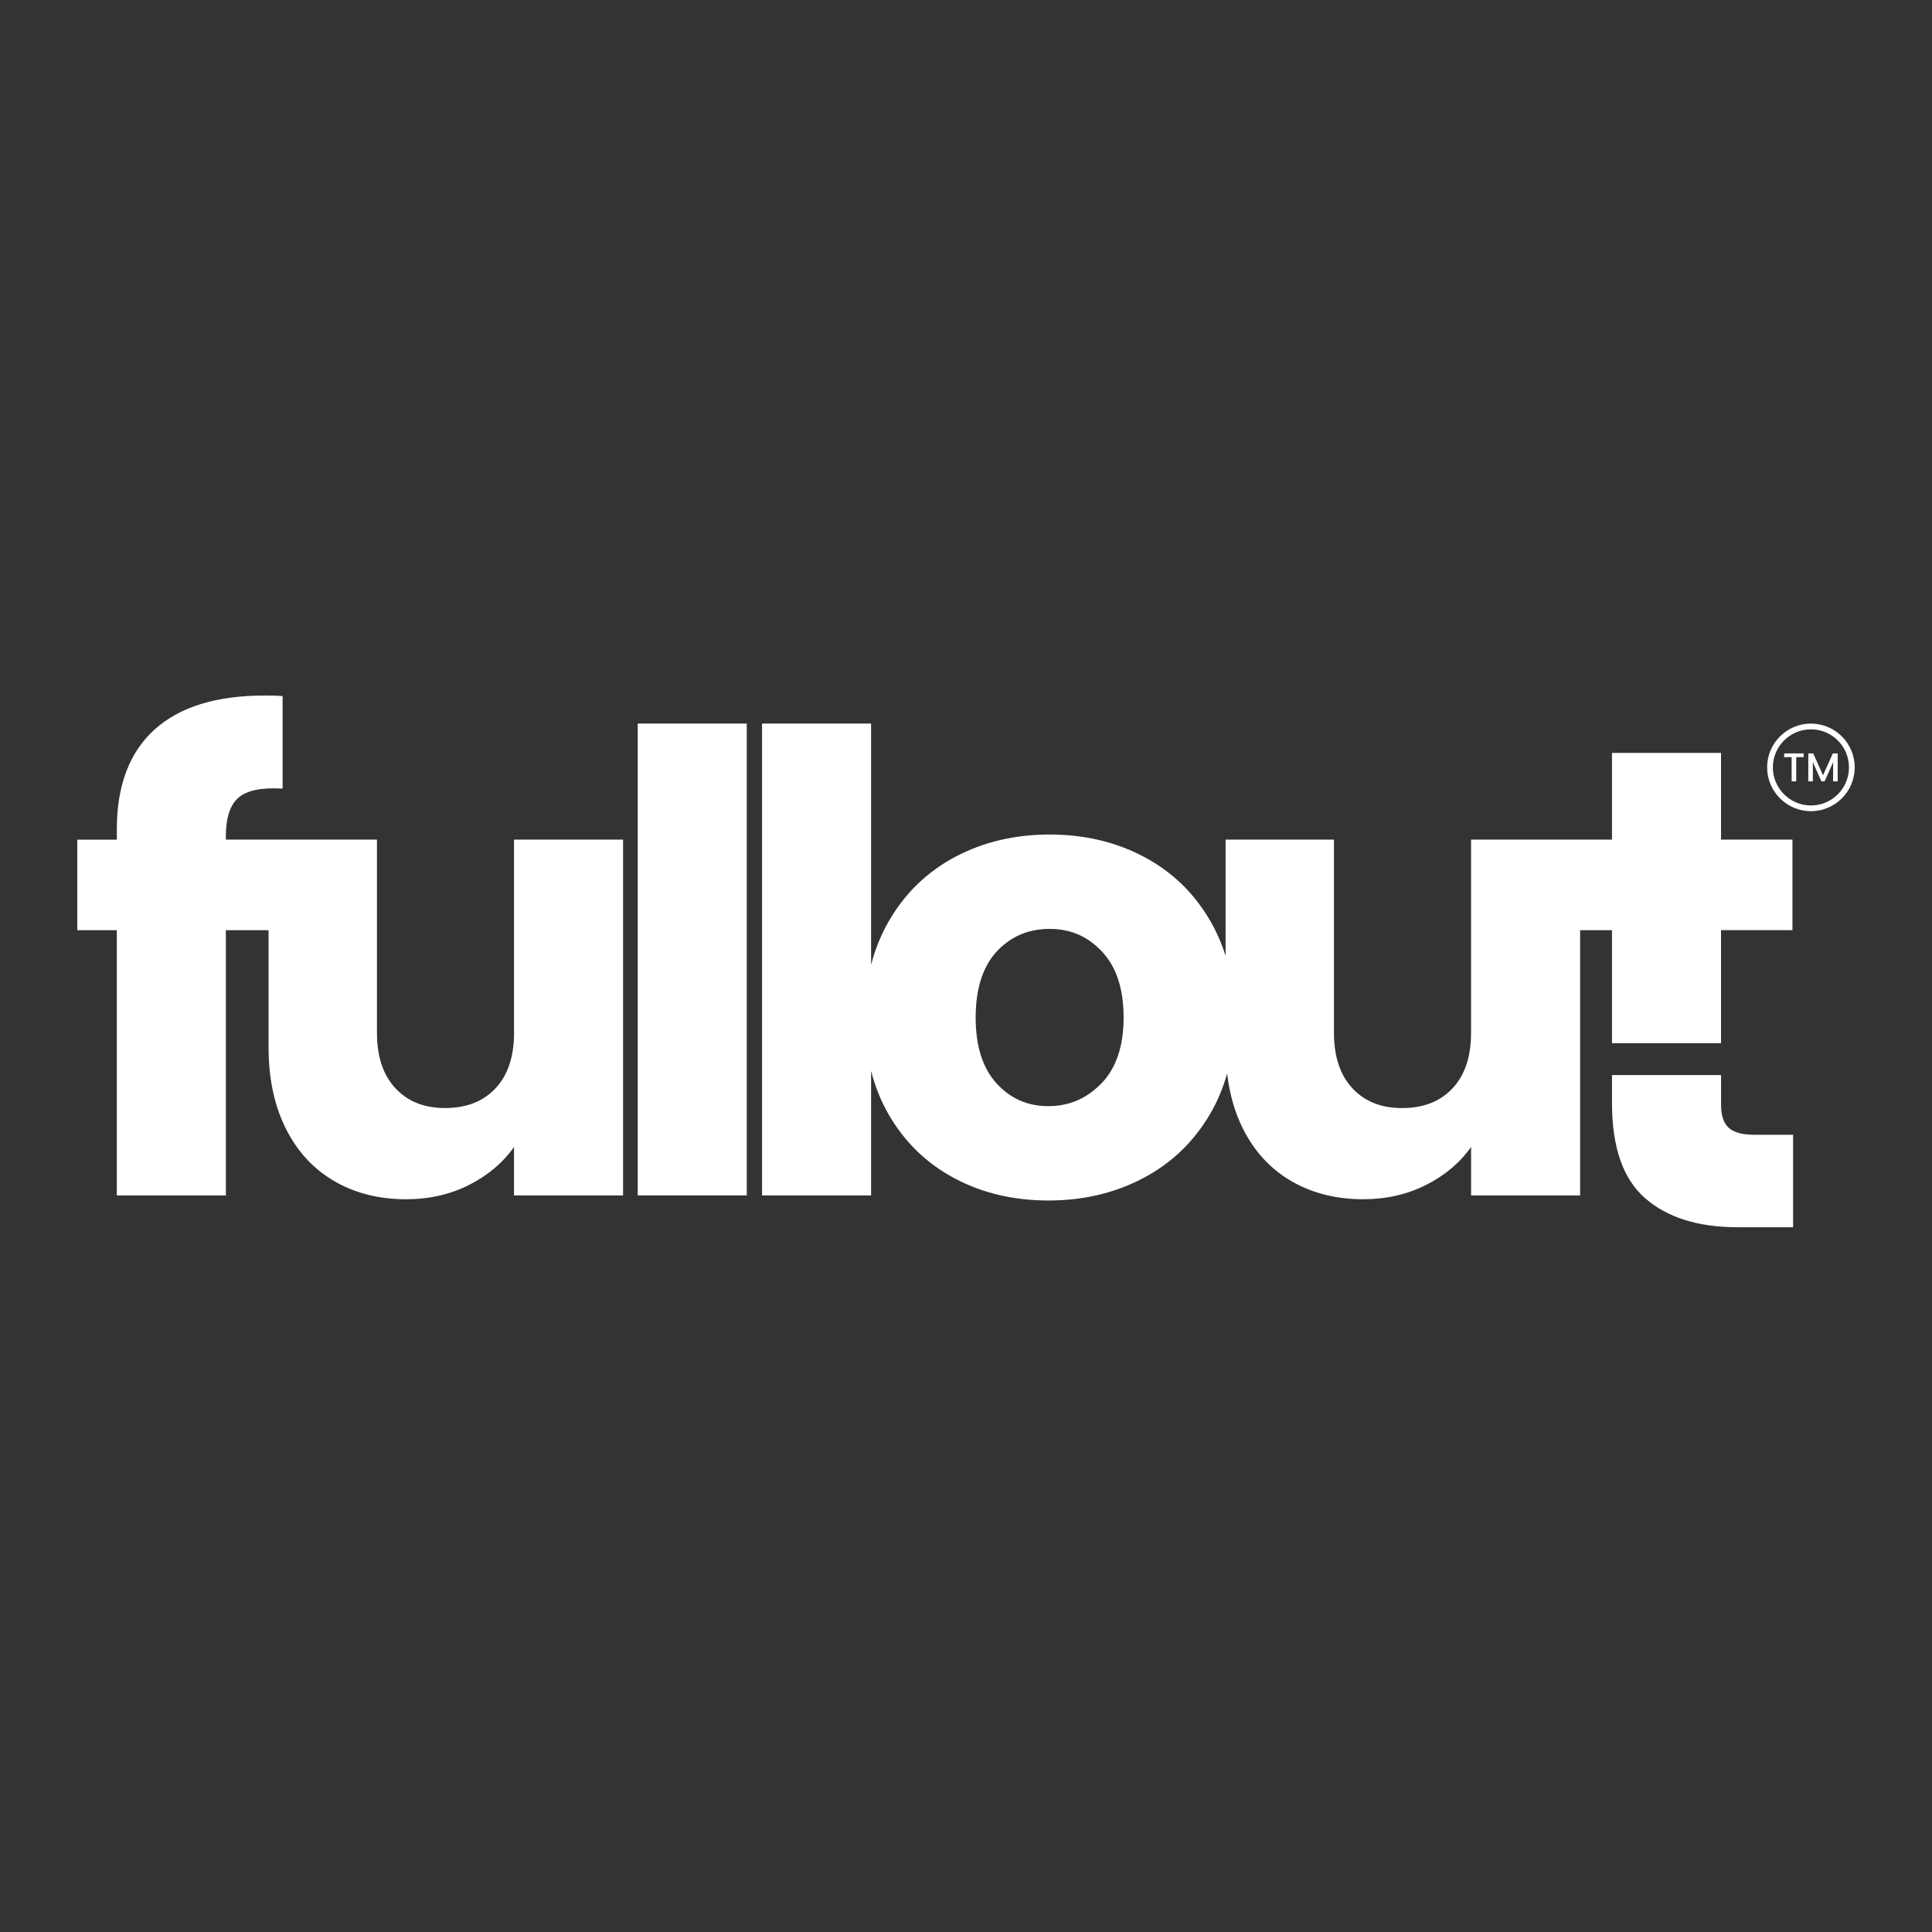 <svg width="200" height="200" viewBox="0 0 200 200" fill="none" xmlns="http://www.w3.org/2000/svg">
<rect x="0" y="0" width="200" height="200" fill="#333333" stroke="none"/>
<mask id="mask0_48_503" style="mask-type:alpha" maskUnits="userSpaceOnUse" x="0" y="0" width="200" height="200">
<rect width="200" height="200" fill="#D9D9D9"/>
</mask>
<g mask="url(#mask0_48_503)">
<path d="M53.214 106.915C53.214 109.381 52.576 111.295 51.3 112.657C50.024 114.021 48.284 114.703 46.084 114.703C43.884 114.703 42.212 114.021 40.936 112.657C39.66 111.292 39.023 109.378 39.023 106.915V86.918H23.381V86.587C23.381 84.652 23.821 83.309 24.701 82.561C25.582 81.814 27.1 81.504 29.256 81.637V72.065C28.86 72.021 28.243 72 27.407 72C22.389 72 18.585 73.178 15.989 75.532C13.393 77.886 12.093 81.33 12.093 85.863V86.921H8V96.295H12.093V123.752H23.381V96.295H27.803V108.439C27.803 111.652 28.396 114.446 29.584 116.821C30.771 119.198 32.442 121.012 34.598 122.267C36.754 123.522 39.241 124.148 42.056 124.148C44.433 124.148 46.598 123.652 48.556 122.663C50.514 121.673 52.065 120.365 53.211 118.735V123.752H64.499V86.918H53.211V106.918L53.214 106.915Z" fill="white"/>
<path d="M77.305 74.903H66.017V123.747H77.305V74.903Z" fill="white"/>
<path d="M166.872 96.289V107.99H178.16V96.289H185.553V86.918H178.16V77.942H166.872V86.918H163.571H152.283V106.918C152.283 109.384 151.645 111.298 150.369 112.66C149.093 114.024 147.353 114.706 145.153 114.706C142.953 114.706 141.281 114.024 140.005 112.66C138.73 111.295 138.092 109.381 138.092 106.918V86.918H126.872V98.959C126.473 97.68 125.947 96.472 125.289 95.332C123.617 92.45 121.328 90.24 118.425 88.699C115.522 87.16 112.264 86.389 108.658 86.389C105.052 86.389 101.794 87.16 98.888 88.699C95.985 90.24 93.696 92.45 92.024 95.332C91.209 96.741 90.595 98.256 90.176 99.877V74.903H78.888V123.747H90.176V110.858C90.589 112.474 91.192 113.977 91.992 115.365C93.643 118.227 95.908 120.424 98.791 121.966C101.673 123.507 104.919 124.275 108.528 124.275C112.137 124.275 115.404 123.507 118.33 121.966C121.257 120.427 123.567 118.215 125.262 115.332C126.03 114.024 126.615 112.618 127.034 111.127C127.279 113.233 127.817 115.132 128.658 116.818C129.846 119.195 131.517 121.009 133.673 122.264C135.829 123.519 138.316 124.145 141.131 124.145C143.508 124.145 145.673 123.649 147.631 122.66C149.589 121.67 151.14 120.362 152.286 118.732V123.75H163.574V96.292H166.875L166.872 96.289ZM114.036 112.131C112.518 113.714 110.681 114.508 108.525 114.508C106.369 114.508 104.576 113.717 103.144 112.131C101.715 110.548 101 108.28 101 105.332C101 102.385 101.726 100.063 103.179 98.501C104.632 96.939 106.458 96.159 108.658 96.159C110.858 96.159 112.627 96.951 114.104 98.536C115.578 100.119 116.316 102.388 116.316 105.335C116.316 108.283 115.557 110.548 114.039 112.134L114.036 112.131Z" fill="white"/>
<path d="M181.592 117.473C180.36 117.473 179.483 117.231 178.952 116.744C178.426 116.263 178.163 115.474 178.163 114.372V111.289H166.875V114.237C166.875 118.77 168.018 122.039 170.304 124.039C172.593 126.038 175.786 127.043 179.876 127.043H185.62V117.473H181.595H181.592Z" fill="white"/>
<path d="M187.467 83.973C184.965 83.973 182.933 81.938 182.933 79.44C182.933 76.941 184.968 74.906 187.467 74.906C189.965 74.906 192 76.941 192 79.44C192 81.938 189.965 83.973 187.467 83.973ZM187.467 75.5C185.296 75.5 183.527 77.266 183.527 79.44C183.527 81.613 185.293 83.38 187.467 83.38C189.64 83.38 191.406 81.613 191.406 79.44C191.406 77.266 189.64 75.5 187.467 75.5Z" fill="white"/>
<path d="M186.713 77.993V78.38H185.945V80.885H185.47V78.38H184.696V77.993H186.713Z" fill="white"/>
<path d="M190.237 77.993V80.885H189.764V78.906L188.881 80.885H188.553L187.667 78.906V80.885H187.195V77.993H187.706L188.721 80.258L189.732 77.993H190.24H190.237Z" fill="white"/>
</g>
</svg>
